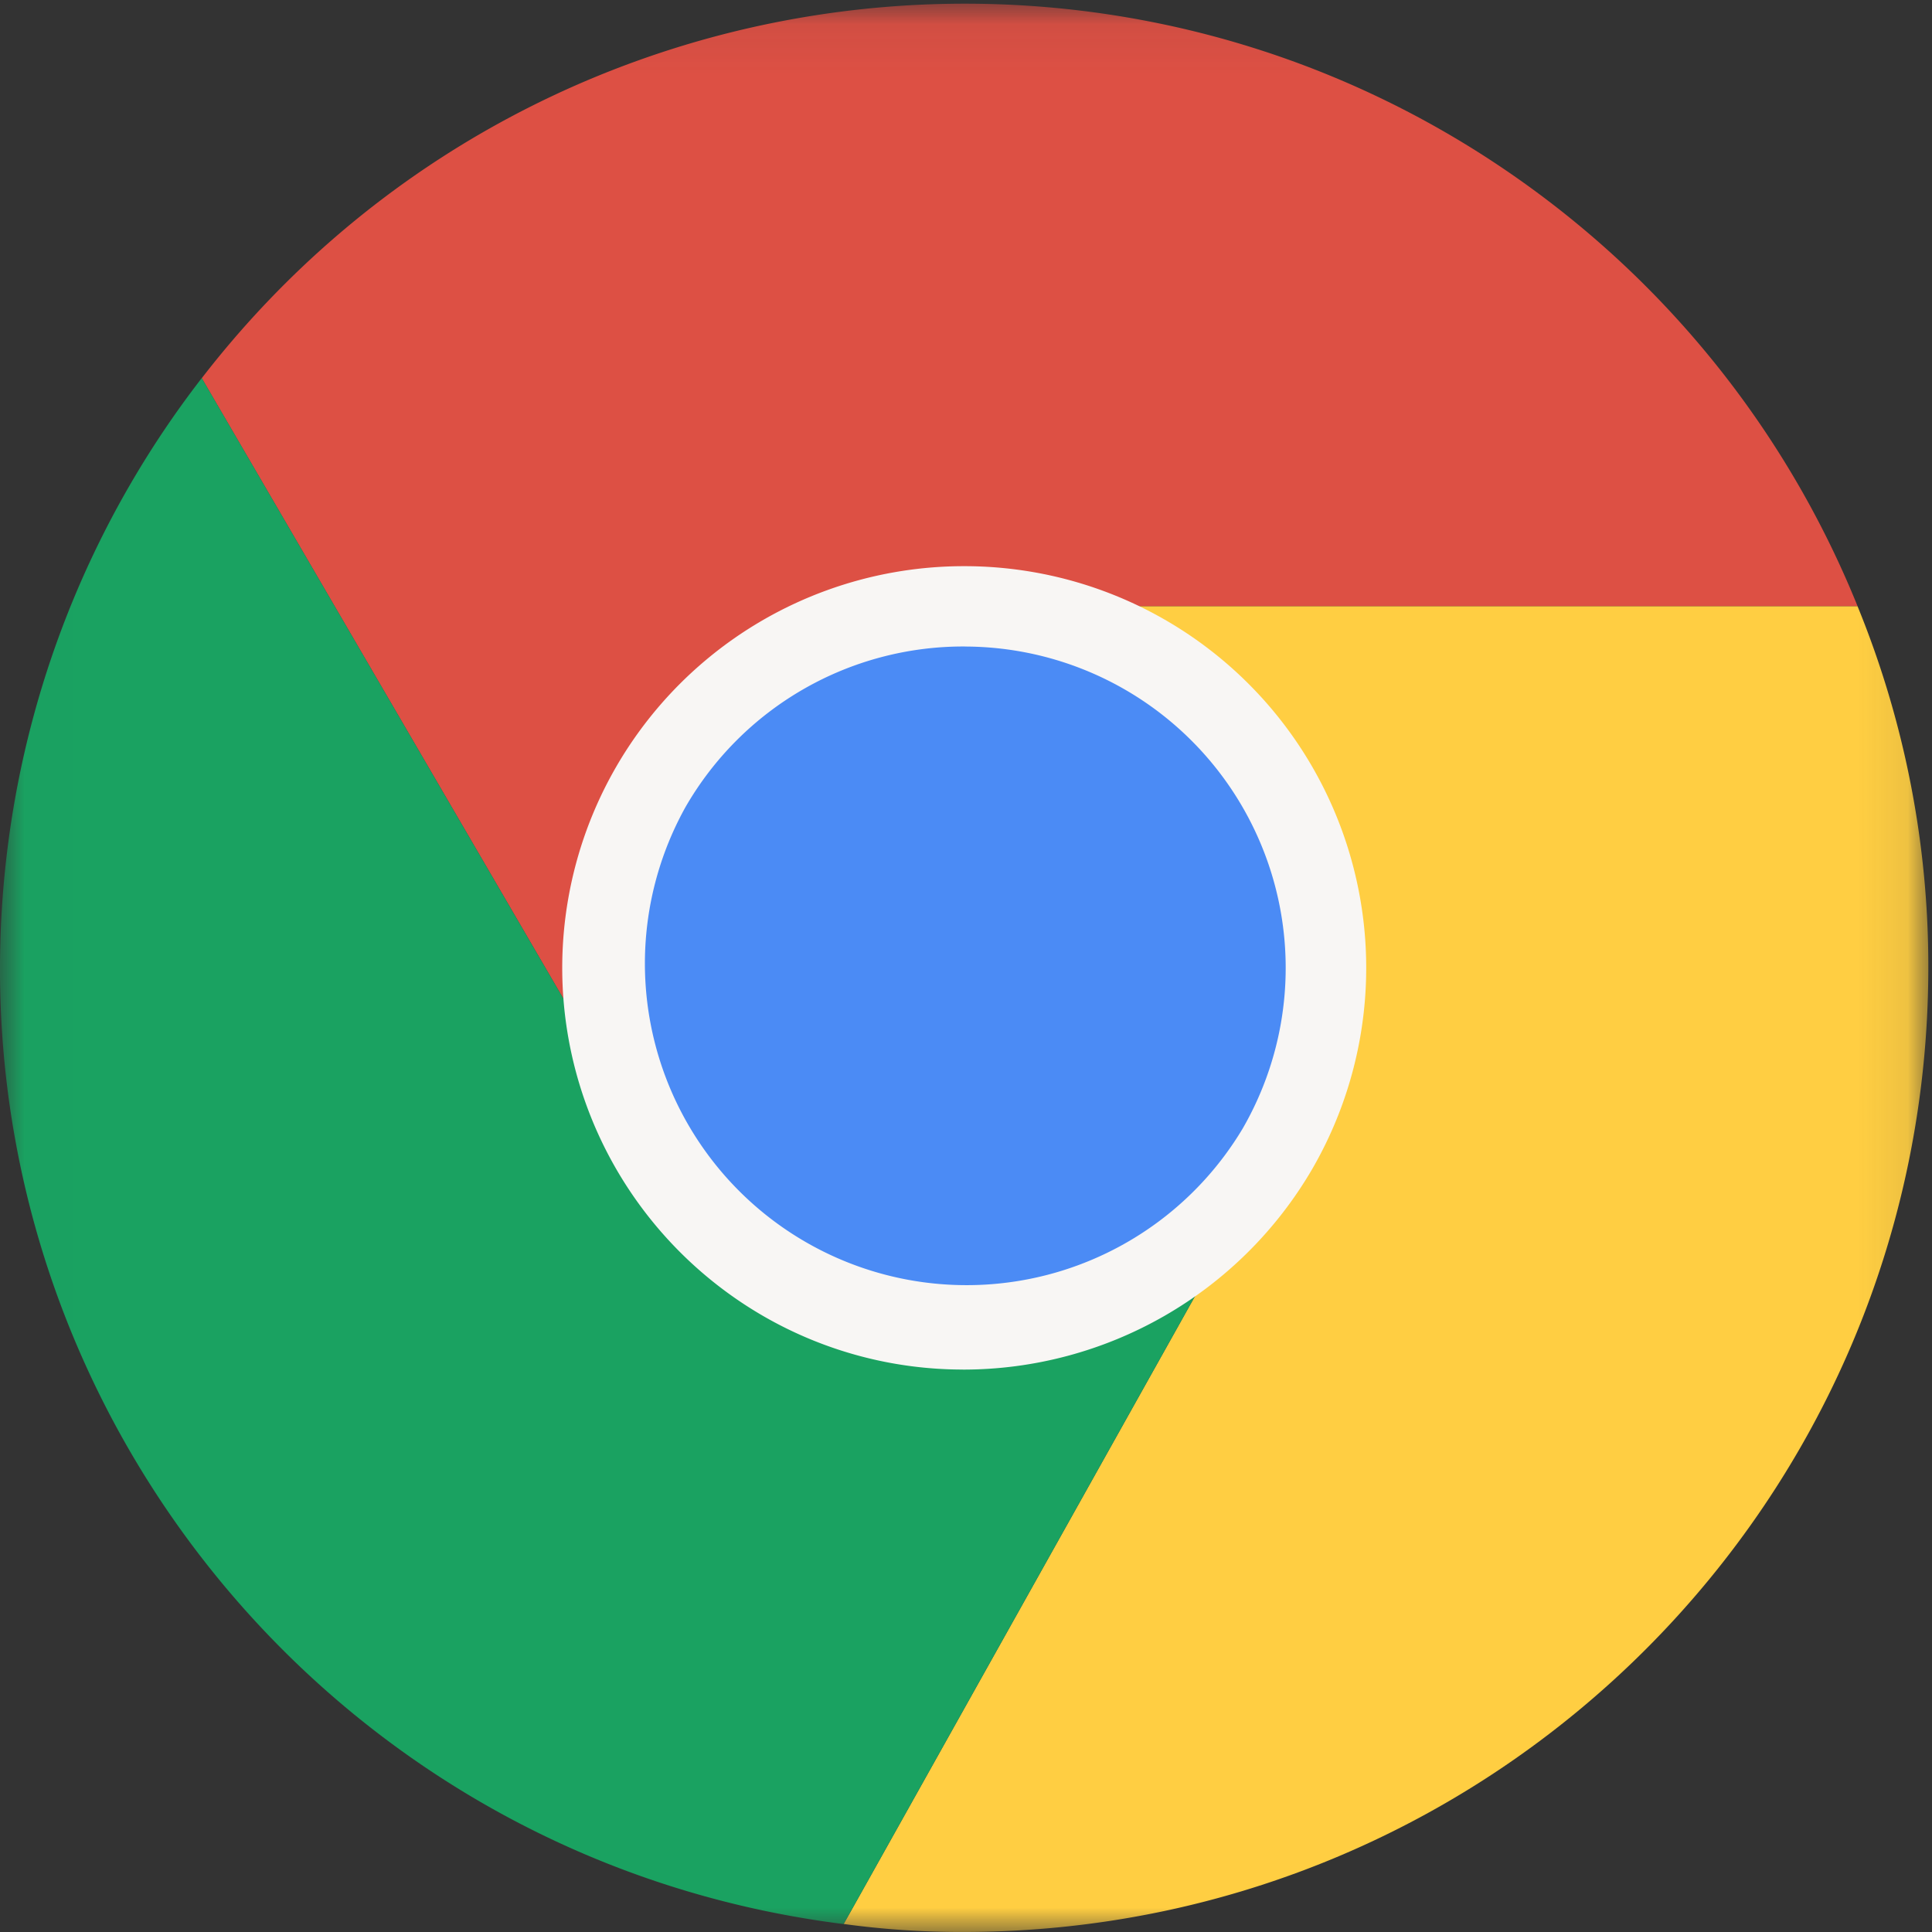 <svg xmlns="http://www.w3.org/2000/svg" xmlns:xlink="http://www.w3.org/1999/xlink" width="40" height="40" viewBox="0 0 40 40">
    <rect x="0" y="0" width="40" height="40" fill="#333333" stroke="none"/>
    <defs>
        <path id="a" d="M.005.076h39.919V40H.004z"/>
    </defs>
    <g fill="none" fill-rule="evenodd">
        <path d="M-4-4h48v48H-4z"/>
        <g>
            <mask id="b" fill="#fff">
                <use xlink:href="#a"/>
            </mask>
            <path fill="#DD5044" d="M38.46 12.553H19.963a7.485 7.485 0 0 0-6.538 11.145L4.177 7.83C10.913-.889 23.442-2.496 32.16 4.24a19.95 19.95 0 0 1 6.3 8.313" mask="url(#b)"/>
            <path fill="#FFCE42" d="M39.924 20.039c-.01 11.02-8.941 19.952-19.961 19.96a17.804 17.804 0 0 1-2.495-.165l8.982-16.052a7.504 7.504 0 0 0-2.745-10.23 7.415 7.415 0 0 0-3.726-.999h18.48a19.684 19.684 0 0 1 1.465 7.486" mask="url(#b)"/>
            <path fill="#1AA261" d="M26.45 23.782l-8.982 16.052h-.017C6.52 38.452-1.222 28.472.159 17.54a19.95 19.95 0 0 1 4.018-9.712l9.248 15.87.05.083a7.485 7.485 0 0 0 12.975 0" mask="url(#b)"/>
        </g>
        <path fill="#DD3D44" d="M26.45 23.782a7.485 7.485 0 0 1-12.975 0l-.05-.084a7.485 7.485 0 0 1 6.538-11.145h.016a7.415 7.415 0 0 1 3.726.999 7.504 7.504 0 0 1 2.745 10.23"/>
        <path fill="#4B8BF5" d="M26.45 23.782a7.485 7.485 0 0 1-12.975 0l-.05-.084a7.485 7.485 0 0 1 6.538-11.145h.016a7.415 7.415 0 0 1 3.726.999 7.504 7.504 0 0 1 2.745 10.23"/>
        <path fill="#F8F6F4" d="M19.978 13.385a6.635 6.635 0 0 0-5.787 3.327 6.66 6.66 0 0 0 11.537 6.654 6.654 6.654 0 0 0-5.749-9.98h-.001zm-.044 14.97a8.258 8.258 0 0 1-4.13-1.107 8.346 8.346 0 0 1-3.049-3.05 8.317 8.317 0 0 1 7.208-12.476 8.317 8.317 0 0 1 7.209 12.475 8.364 8.364 0 0 1-7.238 4.159z"/>
    </g>
</svg>
